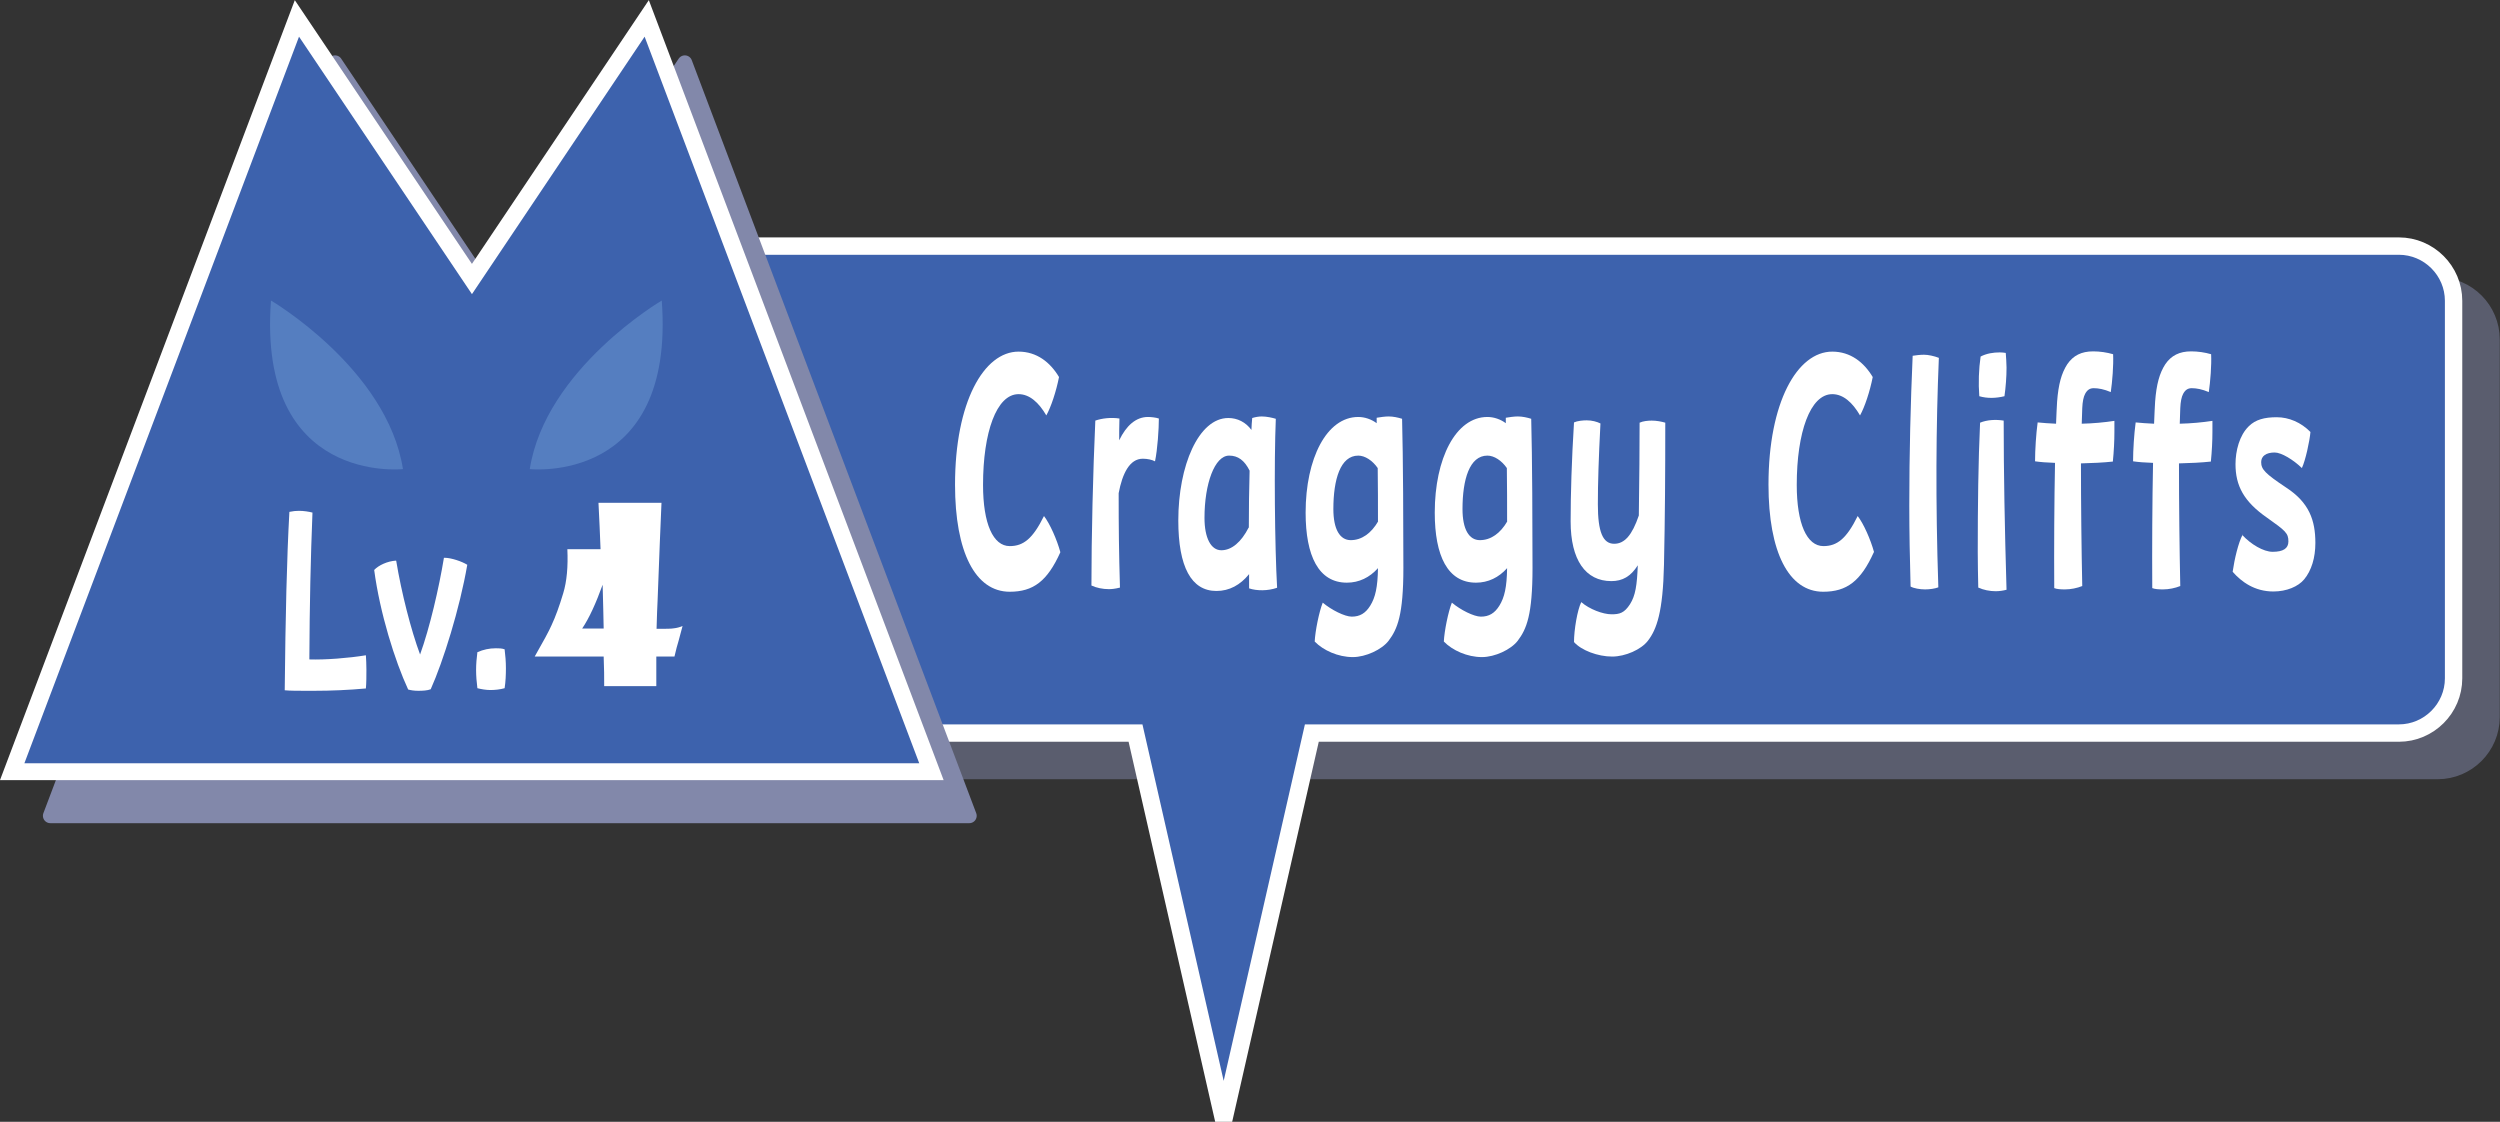 <?xml version="1.0" encoding="UTF-8"?><svg xmlns="http://www.w3.org/2000/svg" xmlns:xlink="http://www.w3.org/1999/xlink" viewBox="0 0 96.41 43.26"><rect x="0" y="0" width="96.41" height="43.26" fill="#333333" stroke="none"/><defs><style>.cls-1{stroke-width:.58px;}.cls-1,.cls-2,.cls-3,.cls-4,.cls-5{fill:none;}.cls-1,.cls-4{stroke:#8288aa;stroke-linecap:round;stroke-linejoin:round;}.cls-6{fill:#fff;}.cls-7{fill:#3d62ad;}.cls-3{stroke-width:.67px;}.cls-3,.cls-5{stroke:#fff;}.cls-8{clip-path:url(#clippath-1);}.cls-9{fill:#8288aa;}.cls-10{isolation:isolate;}.cls-4{stroke-width:.57px;}.cls-11,.cls-12{mix-blend-mode:multiply;}.cls-5{stroke-width:.65px;}.cls-13{fill:#557ec0;}.cls-14{clip-path:url(#clippath);}.cls-12{opacity:.5;}</style><clipPath id="clippath"><rect class="cls-2" x="26.54" y="10.69" width="69.87" height="19.36"/></clipPath><clipPath id="clippath-1"><rect class="cls-2" x="1.65" y="2.13" width="36.02" height="29.62"/></clipPath></defs><g class="cls-10"><g id="_レイヤー_2"><g id="_レイヤー_1-2"><g class="cls-12"><g class="cls-14"><path class="cls-9" d="M94,10.98H28.94c-1.17,0-2.11.95-2.11,2.11v14.56c0,1.16.95,2.11,2.11,2.11h65.06c1.16,0,2.12-.95,2.12-2.11v-14.56c0-1.16-.95-2.11-2.12-2.11"/><path class="cls-1" d="M28.94,10.98h65.06c1.17,0,2.11.95,2.11,2.11v14.56c0,1.17-.95,2.11-2.11,2.11H28.95c-1.17,0-2.12-.95-2.12-2.12v-14.56c0-1.17.95-2.11,2.11-2.11Z"/></g></g><path class="cls-7" d="M92.51,9.49H24.51c-1.17,0-2.12.95-2.12,2.11v14.56c0,1.16.95,2.11,2.12,2.11h19.28l3.4,14.92,3.4-14.92h41.92c1.16,0,2.11-.95,2.11-2.11v-14.56c0-1.16-.95-2.11-2.11-2.11"/><path class="cls-3" d="M92.51,9.49H24.51c-1.17,0-2.12.95-2.12,2.11v14.56c0,1.16.95,2.11,2.12,2.11h19.28l3.4,14.92,3.4-14.92h41.92c1.16,0,2.11-.95,2.11-2.11v-14.56c0-1.16-.95-2.11-2.11-2.11Z"/><g class="cls-11"><g class="cls-8"><polygon class="cls-9" points="37.38 31.46 26.41 2.42 19.66 12.47 12.92 2.42 1.94 31.46 37.38 31.46"/><polygon class="cls-4" points="37.38 31.46 26.41 2.42 19.66 12.47 12.92 2.42 1.94 31.46 37.38 31.46"/></g></g><polygon class="cls-7" points="35.92 29.76 24.94 .71 18.2 10.76 11.45 .71 .47 29.76 35.92 29.76"/><polygon class="cls-5" points="35.92 29.76 24.94 .71 18.2 10.76 11.45 .71 .47 29.76 35.92 29.76"/><path class="cls-6" d="M26.32,24.15l-.15.56c-.05.15-.1.36-.16.61h-.7c0,.43,0,.81,0,1.14h-2.01c0-.32,0-.7-.02-1.14h-2.66c.33-.58.55-.98.65-1.21.15-.32.3-.73.45-1.23.14-.46.19-1.03.16-1.7h1.28c-.02-.58-.05-1.17-.08-1.79h2.43c-.04.77-.08,2.02-.15,3.76-.01.25-.03.61-.04,1.1h.06c.3,0,.51,0,.61-.02.1-.01.22-.04.34-.09M23.28,24.24c-.01-.46-.02-1.02-.04-1.69-.26.72-.52,1.29-.79,1.69h.83Z"/><path class="cls-13" d="M25.52,11.59s-4.48,2.63-5.09,6.5c0,0,5.62.62,5.09-6.5"/><path class="cls-13" d="M10.45,11.59s4.48,2.63,5.09,6.5c0,0-5.62.62-5.09-6.5"/><path class="cls-6" d="M12.05,19.77c-.07,1.76-.11,3.53-.12,5.66.61.02,1.51-.05,2.18-.16.01.18.02.34.02.55s0,.54-.02.73c-.66.06-1.33.09-2.01.09h-.29c-.28,0-.64,0-.83-.02.03-2.89.08-5.08.18-6.88.14-.03.26-.04.37-.04.18,0,.38.03.53.07"/><path class="cls-6" d="M15.28,21.63c.2,1.22.57,2.67.92,3.61.37-1.02.73-2.57.92-3.73h.02c.26,0,.67.14.88.27-.29,1.69-.93,3.73-1.41,4.8-.12.05-.31.06-.48.06-.15,0-.29-.02-.39-.05-.51-1.1-1.09-2.95-1.31-4.61.17-.18.51-.34.84-.36"/><path class="cls-6" d="M19.12,25c.11,0,.23,0,.34.04.03.24.05.48.05.73s-.01.51-.05.77c-.18.05-.37.07-.55.07-.16,0-.34-.03-.5-.07-.03-.24-.05-.47-.05-.71,0-.22.02-.45.05-.68.23-.1.46-.15.71-.15"/><path class="cls-6" d="M40.89,21.3c-.5,1.11-1.04,1.52-1.95,1.52-1.33,0-2.11-1.53-2.11-4.13,0-3.18,1.11-5.13,2.45-5.13.7,0,1.22.41,1.56.98-.11.56-.31,1.16-.49,1.48-.29-.5-.65-.82-1.07-.82-.85,0-1.37,1.47-1.37,3.5,0,1.5.39,2.36,1.03,2.36.53,0,.89-.29,1.32-1.16.23.3.5.91.63,1.39"/><path class="cls-6" d="M44.54,17.79c-.11-.06-.29-.1-.47-.1-.51,0-.79.58-.93,1.33,0,1.37.01,2.23.05,3.64-.2.05-.33.06-.43.06-.23,0-.48-.05-.67-.14,0-1.88.06-4.38.15-6.36.26-.09.61-.13.93-.08-.01.27-.01.6-.01.84.27-.56.64-.9,1.11-.9.11,0,.31.02.42.06,0,.39-.05,1.19-.15,1.66"/><path class="cls-6" d="M49.24,22.67c-.35.12-.77.12-1.07.02,0-.19,0-.37,0-.55-.34.42-.76.65-1.26.65-.97,0-1.47-.93-1.47-2.72,0-2.11.78-3.95,1.93-3.95.35,0,.67.16.89.46,0-.15.02-.3.03-.46.13-.04.26-.06.37-.06.19,0,.41.05.54.09-.07,1.68-.04,4.93.05,6.51M48.16,20.35c0-.76.01-1.5.03-2.2-.2-.4-.45-.58-.79-.58-.56,0-.95,1.09-.95,2.4,0,.78.25,1.25.65,1.25s.77-.32,1.05-.87"/><path class="cls-6" d="M54.12,21.9c0,1.82-.23,2.36-.57,2.81-.26.34-.88.63-1.38.63-.57,0-1.14-.26-1.47-.6.02-.41.17-1.15.31-1.5.33.28.85.54,1.12.54.31,0,.53-.13.71-.42.2-.32.29-.72.3-1.45-.32.36-.73.56-1.2.56-1.09,0-1.59-1.03-1.59-2.7,0-2.09.81-3.69,2.03-3.69.25,0,.51.09.71.24,0-.07,0-.14,0-.21.13-.02.31-.05.46-.05.18,0,.36.04.52.09.04,1.46.05,4.22.05,5.74M53.14,20.11c0-.67,0-1.38-.01-2.06-.2-.29-.49-.48-.75-.48-.69,0-.96.92-.96,2.06,0,.78.25,1.2.67,1.2s.79-.26,1.06-.73"/><path class="cls-6" d="M59.1,21.9c0,1.82-.23,2.36-.57,2.81-.26.34-.88.63-1.38.63-.57,0-1.14-.26-1.47-.6.02-.41.17-1.15.31-1.5.33.28.85.54,1.12.54.31,0,.53-.13.71-.42.2-.32.29-.72.3-1.45-.32.36-.73.56-1.2.56-1.09,0-1.59-1.03-1.59-2.7,0-2.09.81-3.69,2.03-3.69.25,0,.51.09.71.24,0-.07,0-.14,0-.21.13-.02.31-.05.46-.05.18,0,.36.04.52.09.04,1.46.05,4.22.05,5.74M58.12,20.11c0-.67,0-1.38-.01-2.06-.2-.29-.49-.48-.75-.48-.69,0-.96.92-.96,2.06,0,.78.25,1.2.67,1.2s.79-.26,1.06-.73"/><path class="cls-6" d="M63.69,16.22c.2,0,.39.04.53.08,0,2.03-.01,3.58-.05,5.48-.04,1.82-.28,2.49-.62,2.93-.26.34-.87.61-1.38.61-.55,0-1.19-.24-1.47-.56,0-.47.13-1.24.28-1.54.31.27.83.47,1.17.47.31,0,.49-.05.71-.39.21-.33.27-.73.3-1.5-.27.43-.59.61-1.02.61-1,0-1.57-.82-1.57-2.3,0-1.05.04-2.37.13-3.82.13-.06.34-.08.49-.08.2,0,.39.05.53.12-.07,1.36-.1,2.3-.1,3.12,0,1.06.19,1.52.63,1.52.4,0,.69-.33.95-1.09.02-1.3.03-2.78.03-3.58.13-.06.31-.08.48-.08"/><path class="cls-6" d="M72.26,21.3c-.5,1.11-1.04,1.52-1.95,1.52-1.33,0-2.11-1.53-2.11-4.13,0-3.18,1.11-5.13,2.46-5.13.7,0,1.22.41,1.56.98-.11.56-.31,1.16-.49,1.48-.29-.5-.65-.82-1.07-.82-.85,0-1.37,1.47-1.37,3.5,0,1.5.39,2.36,1.03,2.36.53,0,.89-.29,1.32-1.16.23.3.5.91.63,1.39"/><path class="cls-6" d="M73.63,19.49c0-2.02.05-3.94.13-5.77.13-.02.29-.04.44-.04.16,0,.39.05.57.12-.11,2.62-.13,5.53-.02,8.85-.13.05-.33.08-.51.08-.2,0-.43-.04-.56-.11-.03-1.06-.05-2.11-.05-3.13"/><path class="cls-6" d="M77.39,22.74c-.14.04-.3.06-.43.06-.23,0-.47-.05-.67-.14-.01-.5-.02-.92-.02-1.37,0-1.81.02-3.48.09-4.99.27-.11.6-.13.91-.08,0,2,.04,4.17.11,6.52M77.35,13.61c.01.15.03.39.03.57,0,.35-.03.75-.08,1.1-.33.08-.66.09-.97,0-.04-.5-.02-1.05.05-1.53.23-.12.49-.16.74-.16.07,0,.18.01.23.02"/><path class="cls-6" d="M80.25,17.87c0,1.56.02,3.32.05,4.73-.2.08-.44.13-.67.13-.16,0-.31-.01-.41-.05-.01-1.53,0-3.35.03-4.83-.31-.01-.57-.03-.77-.06,0-.44.04-1.06.1-1.5.21.02.45.04.71.05.01-.35.03-.63.04-.85.05-.67.17-1.1.39-1.44.23-.34.55-.5,1-.5.26,0,.53.04.77.11.02.43-.03,1.05-.09,1.46-.26-.11-.47-.15-.66-.15-.15,0-.25.07-.33.22-.06.11-.1.3-.11.55l-.02.6c.43-.01.87-.05,1.26-.11,0,.13,0,.27,0,.42,0,.36-.02.75-.06,1.15-.37.04-.8.06-1.23.07"/><path class="cls-6" d="M84.03,17.87c0,1.56.02,3.32.05,4.73-.2.08-.44.13-.67.13-.16,0-.31-.01-.41-.05-.01-1.53,0-3.35.03-4.83-.31-.01-.57-.03-.77-.06,0-.44.04-1.06.1-1.5.21.02.45.04.71.05.01-.35.03-.63.04-.85.05-.67.17-1.1.39-1.44.23-.34.55-.5,1-.5.26,0,.53.04.77.11.02.43-.03,1.05-.09,1.46-.26-.11-.47-.15-.66-.15-.15,0-.25.07-.33.22-.06.11-.1.3-.11.55l-.02.6c.43-.01.87-.05,1.26-.11,0,.13,0,.27,0,.42,0,.36-.02.75-.06,1.15-.37.04-.8.06-1.23.07"/><path class="cls-6" d="M86.47,20.63c.33.36.82.65,1.17.65.41,0,.61-.13.61-.4,0-.32-.11-.41-.83-.92-.89-.62-1.21-1.23-1.21-2.06,0-.51.15-1.11.51-1.46.26-.26.61-.35,1.08-.35s.94.2,1.3.57c-.03.35-.19,1.09-.33,1.39-.33-.32-.79-.6-1.05-.6-.33,0-.52.14-.52.37,0,.28.15.44.96.98.89.58,1.13,1.26,1.13,2.14,0,.57-.15,1.06-.43,1.4-.23.28-.68.47-1.19.47-.72,0-1.23-.37-1.57-.76.07-.49.22-1.13.39-1.44"/></g></g></g></svg>